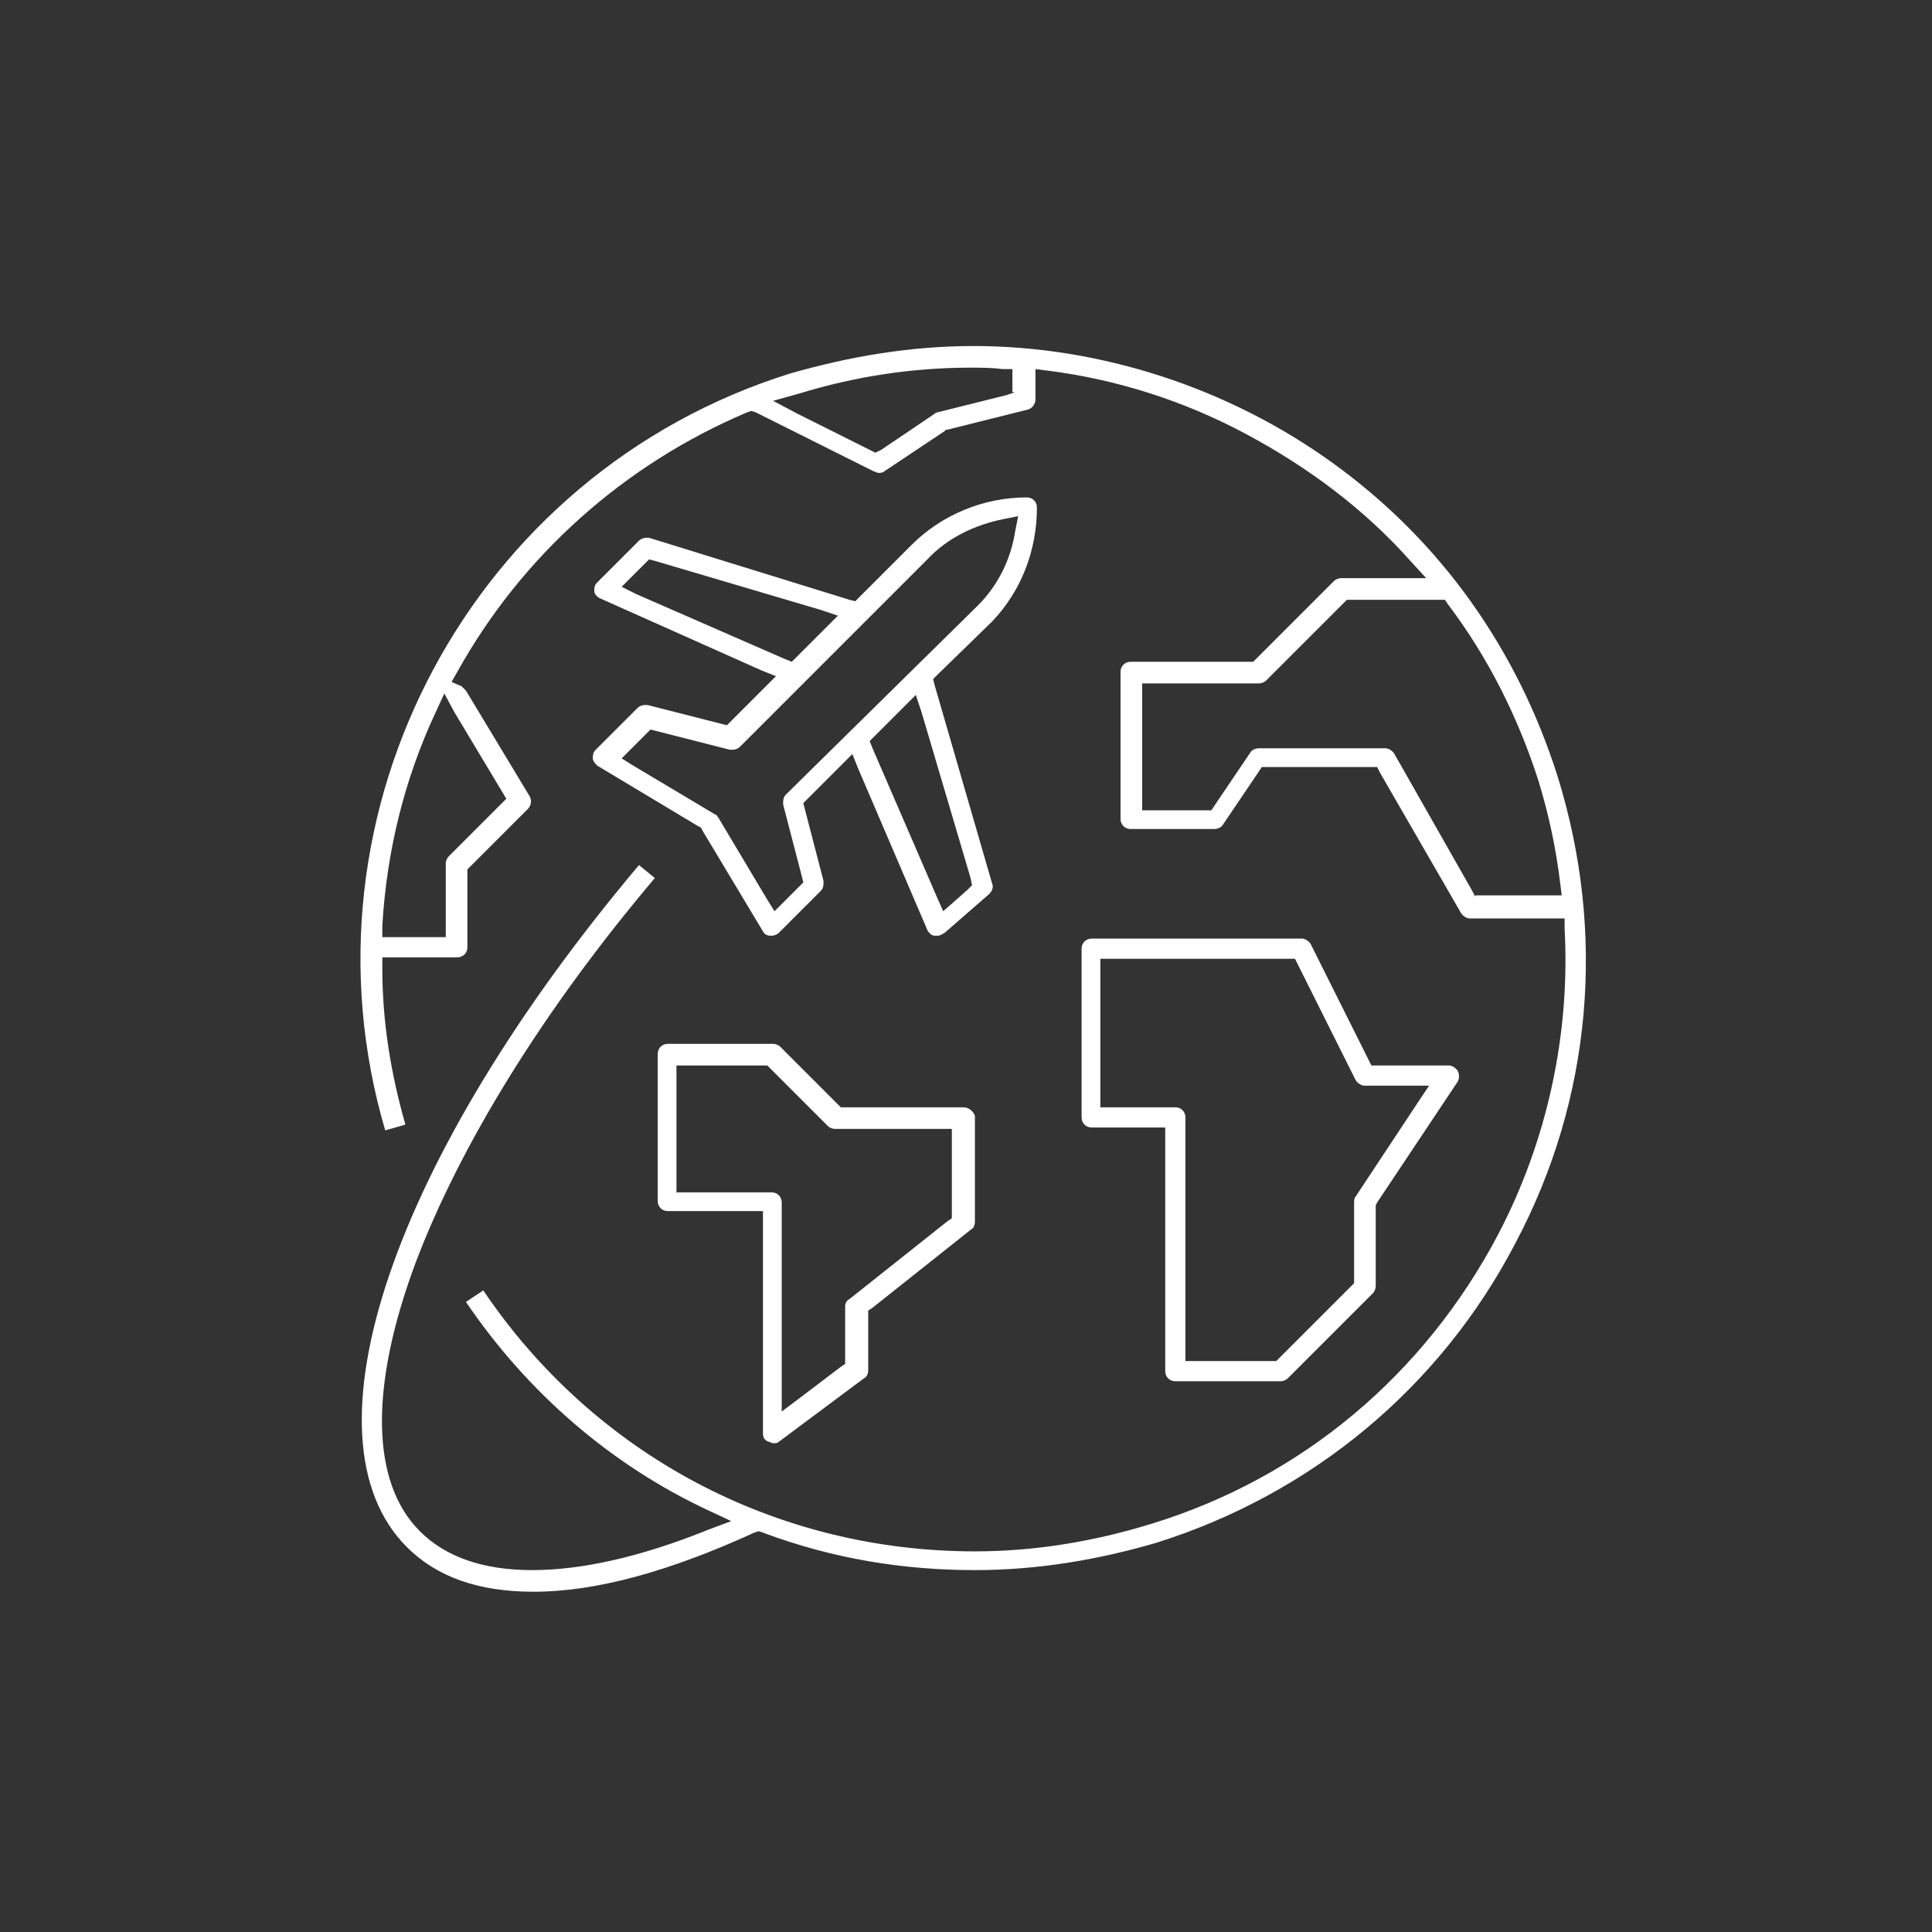 <svg width="134" height="134" viewBox="0 0 134 134" fill="none" xmlns="http://www.w3.org/2000/svg">
<rect x="0" y="0" width="134" height="134" fill="#333333" stroke="none"/>
<g clip-path="url(#clip0_143_664)">
<path d="M108.018 53.8C105.218 45 99.918 37.5 92.418 32.1C85.218 26.9 76.318 24 67.518 24C63.218 24 59.018 24.7 54.818 25.9C32.718 32.8 20.218 56.3 26.718 78.4L28.118 78C27.118 74.5 26.518 70.9 26.518 67.2V66.4H31.718C32.118 66.4 32.418 66.1 32.418 65.7V60.3L36.618 56.1C36.818 55.9 36.918 55.5 36.718 55.2L32.318 47.9C32.218 47.8 32.118 47.7 32.018 47.6L31.318 47.3L31.718 46.6C36.218 38.5 43.318 32.2 51.818 28.6L52.118 28.5L52.418 28.6L60.618 32.7C60.718 32.7 60.818 32.8 60.918 32.8C61.018 32.8 61.218 32.8 61.318 32.7L65.518 29.9L65.618 29.8H65.718L71.318 28.4C71.618 28.3 71.818 28 71.818 27.7V25.6L72.618 25.7C77.418 26.3 82.118 27.8 86.418 30.1C90.718 32.4 94.618 35.3 97.818 38.9L98.918 40.1H93.018C92.818 40.1 92.618 40.2 92.518 40.3L87.118 45.7L86.918 45.9H78.418C78.018 45.9 77.718 46.2 77.718 46.6V56.8C77.718 57.2 78.018 57.5 78.418 57.5H84.218C84.418 57.5 84.718 57.4 84.818 57.2L87.318 53.5L87.518 53.2H95.518L95.718 53.6L101.318 63.3C101.418 63.5 101.718 63.7 101.918 63.7H108.518V64.4C108.918 71.7 107.318 79.1 103.918 85.6C98.818 95.3 90.318 102.5 79.818 105.7C75.918 106.9 71.818 107.6 67.618 107.6C53.818 107.6 41.218 100.9 33.518 89.5L32.318 90.3C36.518 96.5 42.318 101.6 49.218 104.8L50.718 105.5L49.118 106.1C44.418 108 40.318 108.9 36.918 108.9C33.518 108.9 30.918 108 29.118 106.2C25.718 102.8 25.618 96.2 28.818 87.6C31.918 79.4 37.718 70 45.418 60.9L44.318 60C27.218 80.3 20.618 99.7 28.218 107.3C30.318 109.4 33.218 110.4 37.018 110.4C41.318 110.4 46.418 109 52.318 106.3L52.618 106.2L52.918 106.3C57.718 108.1 62.618 108.9 67.618 108.9C71.918 108.9 76.118 108.2 80.218 107C91.018 103.6 99.918 96.2 105.118 86.2C110.418 76.2 111.418 64.7 108.018 53.8ZM31.518 49.4L34.818 54.9L35.118 55.4L31.118 59.4C31.018 59.5 30.918 59.7 30.918 59.9V65H26.518V64.2C26.818 59.1 28.018 54.1 30.218 49.4L30.818 48.1L31.518 49.4ZM70.418 27.2L69.818 27.4L65.018 28.6C64.918 28.6 64.818 28.7 64.818 28.7L61.118 31.2L60.718 31.4L60.318 31.2L55.318 28.7L53.618 27.8L55.418 27.3C59.318 26.1 63.318 25.5 67.318 25.5C68.018 25.5 68.818 25.5 69.518 25.6H70.218V27.2H70.418ZM102.318 62.2L102.118 61.8L96.718 52.3C96.618 52.1 96.318 51.9 96.118 51.9H87.318C87.118 51.9 86.818 52 86.718 52.2L84.218 55.9L84.018 56.2H79.218V47.4H87.318C87.518 47.4 87.718 47.3 87.818 47.2L93.218 41.8L93.418 41.6H100.218L100.418 41.9C103.218 45.6 105.318 49.8 106.718 54.2C107.418 56.5 107.918 58.8 108.218 61.3L108.318 62.1H102.318V62.2Z" fill="white"/>
<path d="M64.818 47.5L64.718 47.1L65.018 46.8L68.818 43.1C70.818 41 71.918 38.2 71.918 35.2C71.918 34.8 71.618 34.5 71.218 34.5C68.218 34.5 65.318 35.7 63.218 37.8L59.618 41.4L59.318 41.7L58.918 41.6L45.018 37.3C44.918 37.3 44.918 37.3 44.818 37.3C44.618 37.3 44.418 37.4 44.318 37.5L41.418 40.4C41.218 40.6 41.218 40.8 41.218 41C41.218 41.2 41.418 41.4 41.618 41.5L52.818 46.5L53.818 46.9L53.018 47.7L50.718 50L50.418 50.3L50.018 50.2L44.918 48.9C44.918 48.9 44.818 48.9 44.718 48.9C44.518 48.9 44.318 49 44.218 49.1L41.318 52C41.118 52.2 41.118 52.4 41.118 52.6C41.118 52.8 41.318 53 41.418 53.1L48.418 57.3L48.618 57.4L48.718 57.6L52.918 64.6C53.018 64.8 53.218 64.9 53.418 64.9H53.518C53.718 64.9 53.918 64.8 54.018 64.7L56.918 61.8C57.118 61.6 57.118 61.4 57.118 61.1L55.818 56.1L55.718 55.7L56.018 55.4L58.318 53.1L59.118 52.3L59.518 53.3L64.318 64.5C64.418 64.7 64.618 64.9 64.818 64.9C64.818 64.9 64.918 64.9 65.018 64.9C65.218 64.9 65.318 64.8 65.518 64.7L68.618 62C68.818 61.8 68.918 61.5 68.818 61.3L64.818 47.5ZM44.118 41.2L43.118 40.7L43.918 39.9L44.718 39.1L45.018 38.8L45.418 38.9L56.918 42.3L58.118 42.7L54.918 45.9L54.418 45.7L44.118 41.2ZM54.518 55.1C54.318 55.3 54.318 55.5 54.318 55.8L55.618 60.8L55.718 61.2L55.418 61.5L54.418 62.5L53.718 63.2L53.218 62.4L49.818 56.7C49.718 56.6 49.718 56.5 49.618 56.5L43.918 53.1L43.118 52.6L43.818 51.9L44.818 50.9L45.118 50.6L45.518 50.7L50.618 52C50.718 52 50.718 52 50.818 52C51.018 52 51.218 51.9 51.318 51.8L64.318 38.8C65.718 37.3 67.618 36.4 69.618 36L70.618 35.8L70.418 36.8C70.118 38.8 69.218 40.6 67.818 42L54.518 55.1ZM67.118 61.7L66.218 62.5L65.418 63.2L65.018 62.3L60.518 51.9L60.318 51.4L60.718 51L62.618 49.1L63.518 48.2L63.918 49.4L67.318 60.9L67.418 61.4L67.118 61.7Z" fill="white"/>
<path d="M101.118 74.3C101.018 74.1 100.718 73.9 100.518 73.9H95.118L94.918 73.5L90.918 65.5C90.818 65.3 90.518 65.1 90.318 65.1H75.718C75.318 65.1 75.018 65.4 75.018 65.8V77.5C75.018 77.9 75.318 78.2 75.718 78.2H80.818V95.1C80.818 95.5 81.118 95.8 81.518 95.8H88.818C89.018 95.8 89.218 95.7 89.318 95.6L95.218 89.7C95.318 89.6 95.418 89.4 95.418 89.2V83.6L95.518 83.4L101.118 75C101.218 74.8 101.218 74.5 101.118 74.3ZM98.318 76.5L94.018 83C93.918 83.1 93.918 83.3 93.918 83.4V89L93.718 89.2L88.718 94.2L88.518 94.4H82.218V77.5C82.218 77.1 81.918 76.8 81.518 76.8H76.318V66.5H89.818L90.018 66.9L94.018 74.9C94.118 75.1 94.418 75.3 94.618 75.3H99.118L98.318 76.5Z" fill="white"/>
<path d="M66.818 76.8H58.318L58.118 76.6L54.118 72.6C54.018 72.5 53.818 72.4 53.618 72.4H46.318C45.918 72.4 45.618 72.7 45.618 73.1V83.3C45.618 83.7 45.918 84 46.318 84H52.918V99.4C52.918 99.7 53.018 99.9 53.318 100C53.418 100 53.518 100.1 53.618 100.1C53.818 100.1 53.918 100.1 54.018 100L59.918 95.6C60.118 95.5 60.218 95.3 60.218 95V90.9L60.518 90.7L67.318 85.3C67.518 85.2 67.618 85 67.618 84.7V77.4C67.518 77.1 67.218 76.8 66.818 76.8ZM66.018 84.5L65.718 84.7L58.918 90.1C58.718 90.2 58.618 90.4 58.618 90.6V94.6L58.318 94.8L55.418 97L54.218 97.9V83.4C54.218 83 53.918 82.7 53.518 82.7H46.918V73.9H53.218L57.418 78.1C57.518 78.2 57.718 78.3 57.918 78.3H66.018V84.5Z" fill="white"/>
</g>
<defs>
<clipPath id="clip0_143_664">
<rect width="85" height="87" fill="white" transform="translate(25 24)"/>
</clipPath>
</defs>
</svg>
